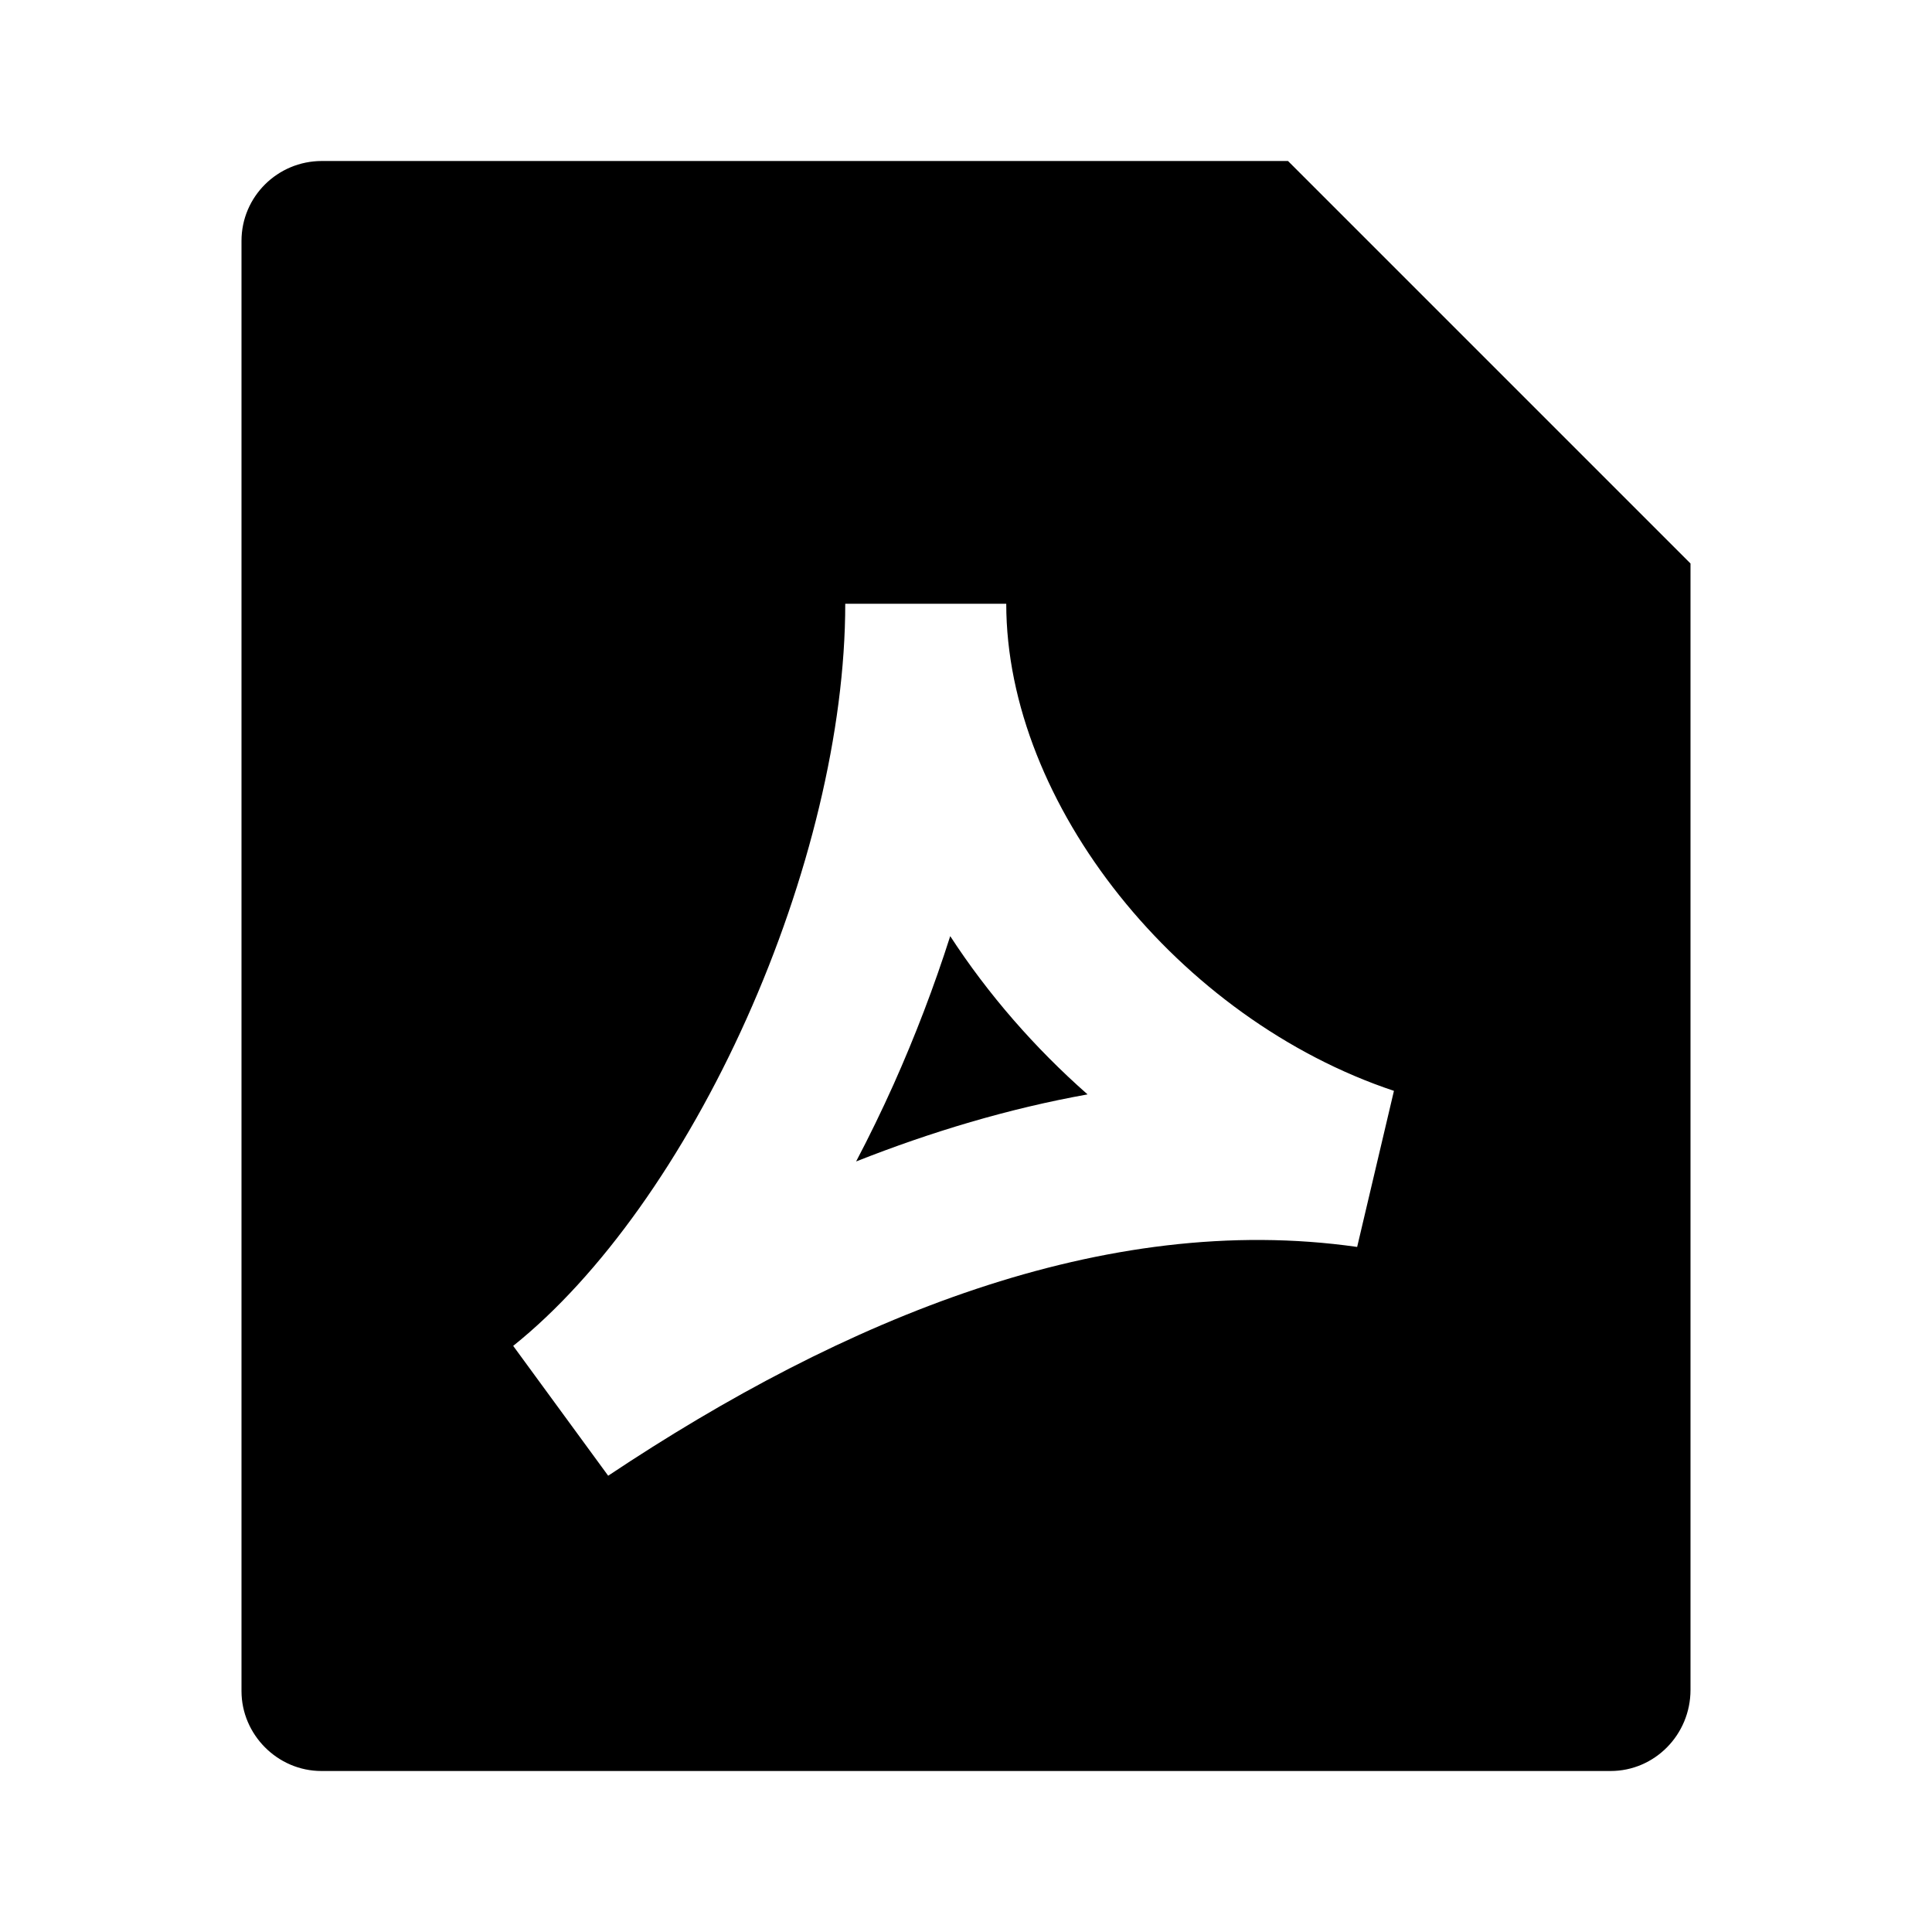 <svg xmlns="http://www.w3.org/2000/svg" viewBox="0 0 24 24" fill="currentColor"><path d="M3.998 2C3.447 2 3 2.444 3 2.992V21.008C3 21.545 3.445 22 3.993 22H20.007C20.555 22 21 21.549 21 20.992L21 7L16 2H3.998ZM10.5 7.5H12.5C12.5 9.99 14.644 12.66 17.316 13.551L16.859 15.49C13.723 15.042 10.482 16.38 7.555 18.332L6.375 16.719C7.461 15.85 8.503 14.376 9.275 12.653C10.044 10.937 10.5 9.077 10.5 7.5ZM11.1 13.472C11.367 12.875 11.604 12.256 11.804 11.629C12.275 12.353 12.855 13.018 13.51 13.595C12.528 13.771 11.567 14.06 10.635 14.428C10.8 14.114 10.955 13.795 11.1 13.472Z"></path></svg>